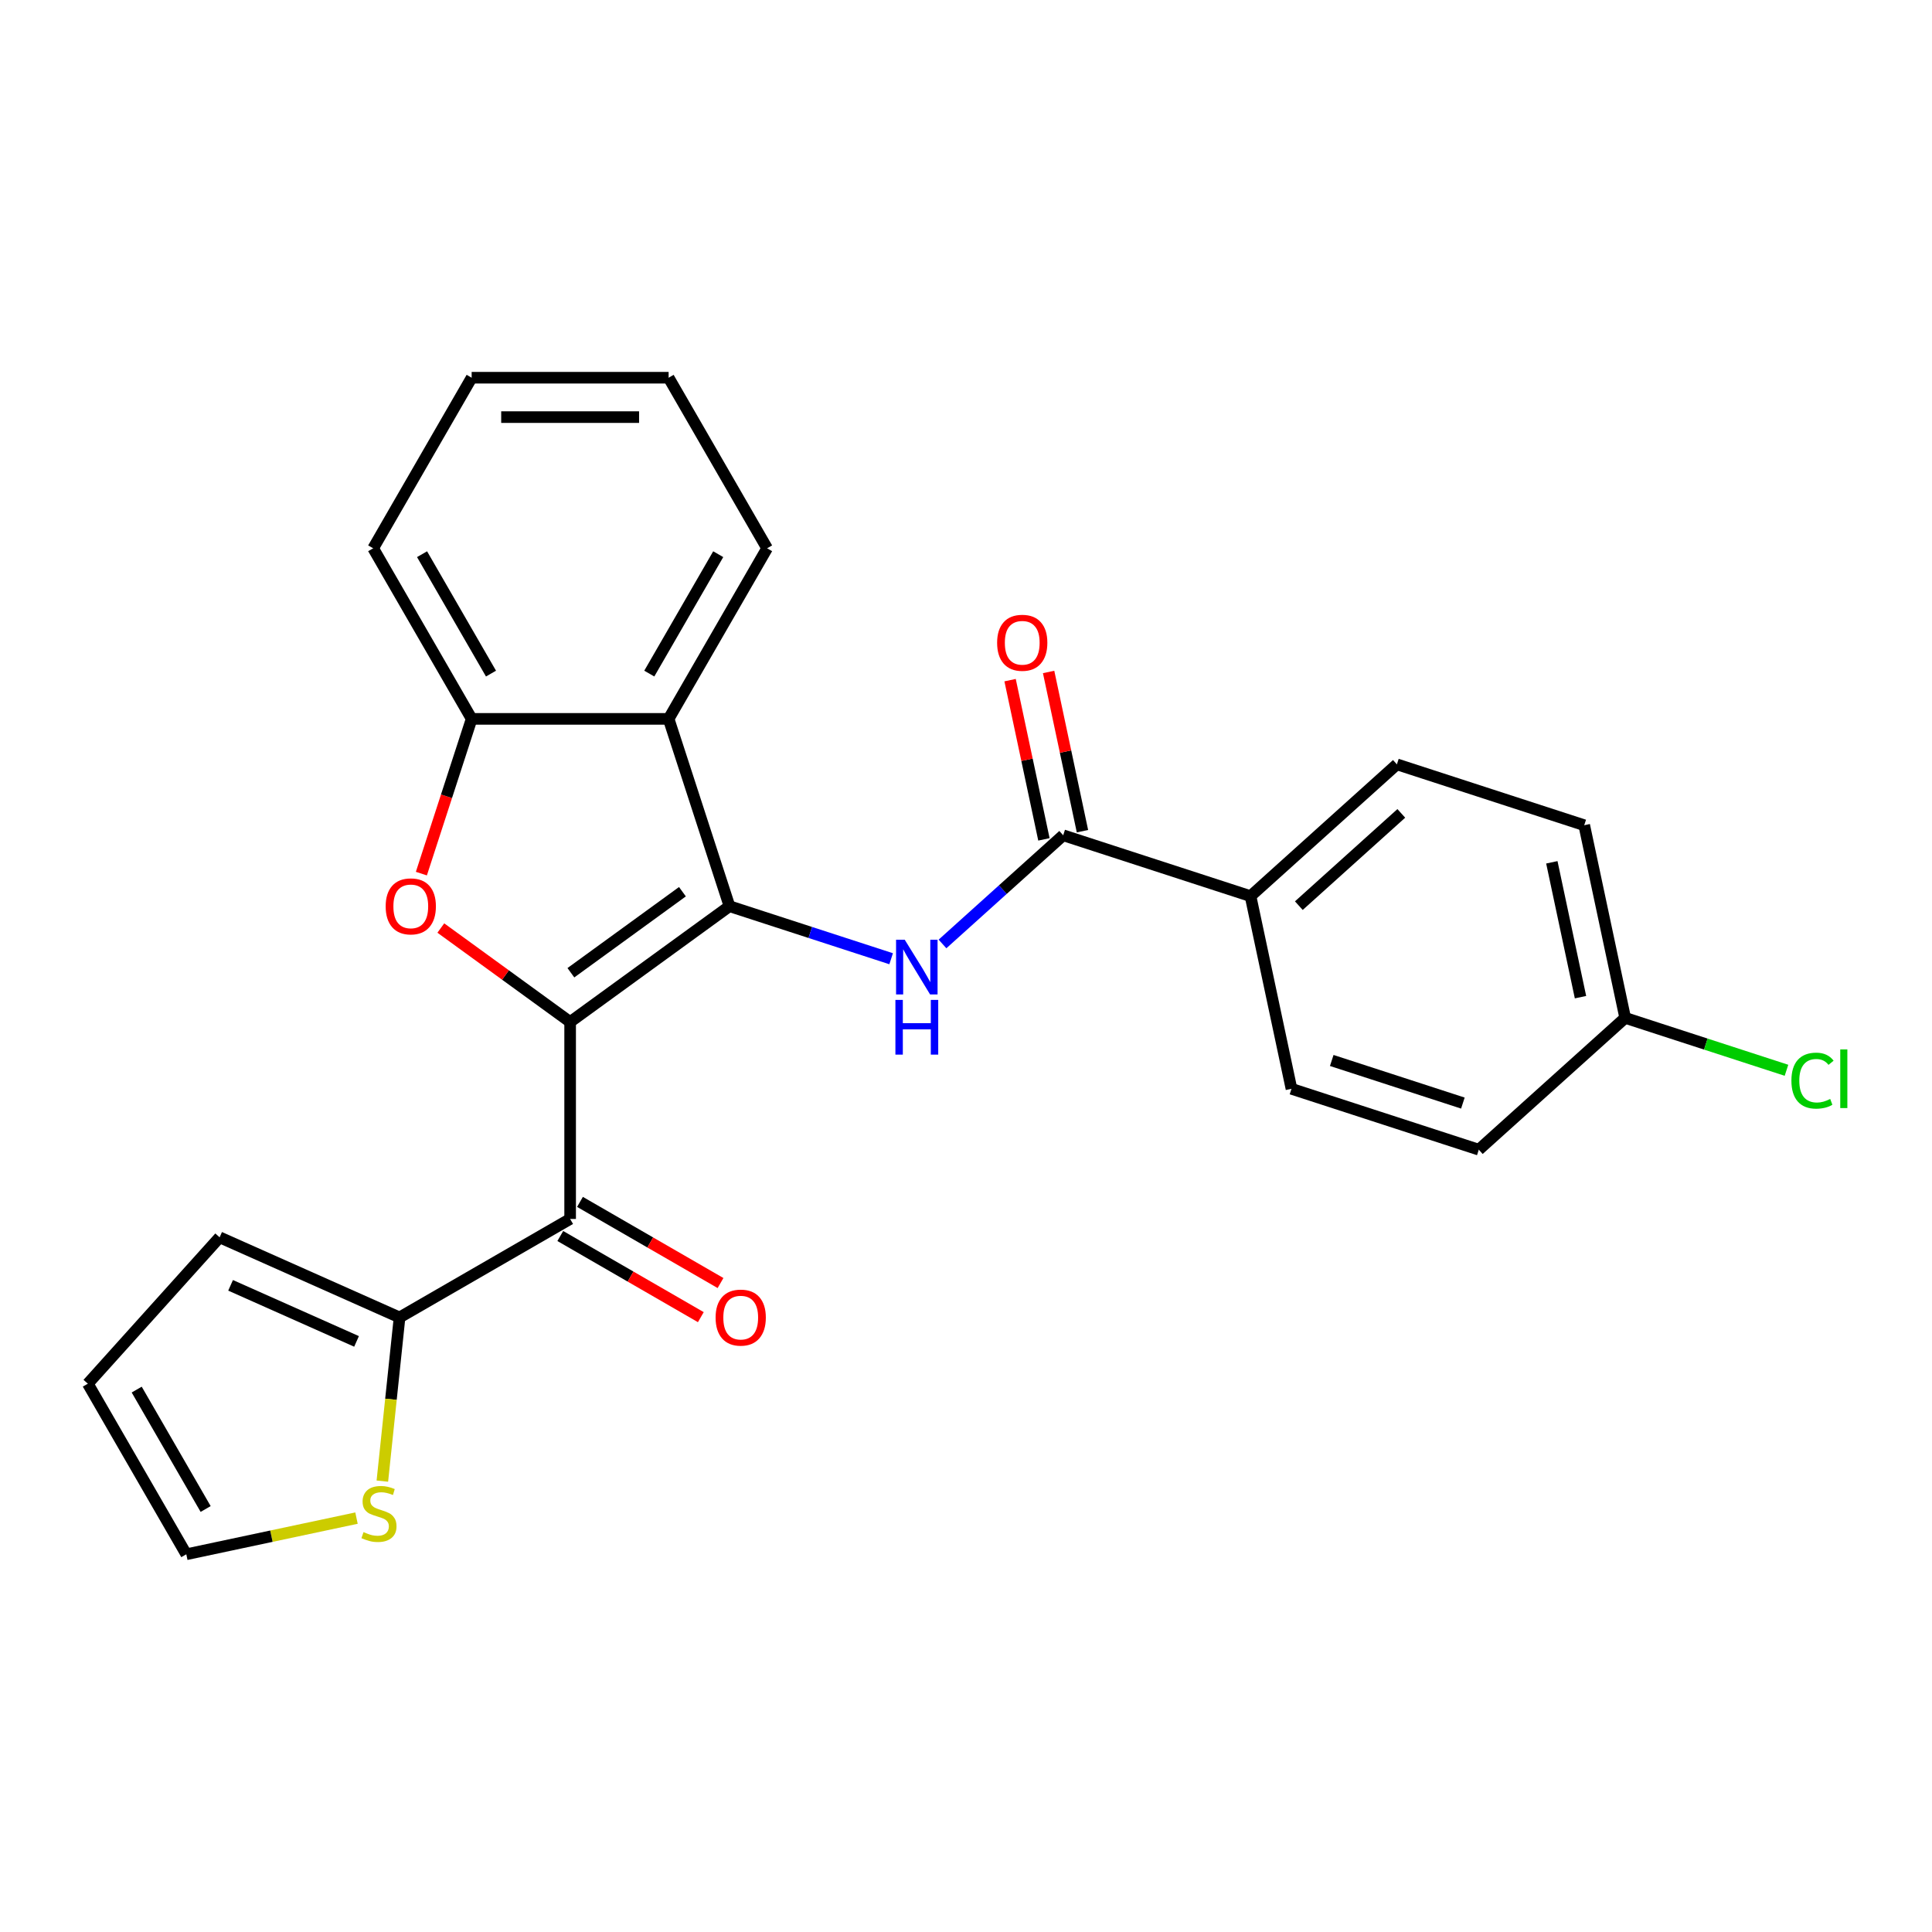 <?xml version='1.0' encoding='iso-8859-1'?>
<svg version='1.1' baseProfile='full'
              xmlns='http://www.w3.org/2000/svg'
                      xmlns:rdkit='http://www.rdkit.org/xml'
                      xmlns:xlink='http://www.w3.org/1999/xlink'
                  xml:space='preserve'
width='1000px' height='1000px' viewBox='0 0 1000 1000'>
<!-- END OF HEADER -->
<rect style='opacity:1.0;fill:#FFFFFF;stroke:none' width='1000' height='1000' x='0' y='0'> </rect>
<path class='bond-0' d='M 295.102,528.977 L 377.582,469.052' style='fill:none;fill-rule:evenodd;stroke:#000000;stroke-width:6px;stroke-linecap:butt;stroke-linejoin:miter;stroke-opacity:1' />
<path class='bond-0' d='M 295.489,503.493 L 353.225,461.545' style='fill:none;fill-rule:evenodd;stroke:#000000;stroke-width:6px;stroke-linecap:butt;stroke-linejoin:miter;stroke-opacity:1' />
<path class='bond-1' d='M 295.102,528.977 L 261.636,504.663' style='fill:none;fill-rule:evenodd;stroke:#000000;stroke-width:6px;stroke-linecap:butt;stroke-linejoin:miter;stroke-opacity:1' />
<path class='bond-1' d='M 261.636,504.663 L 228.17,480.349' style='fill:none;fill-rule:evenodd;stroke:#FF0000;stroke-width:6px;stroke-linecap:butt;stroke-linejoin:miter;stroke-opacity:1' />
<path class='bond-2' d='M 295.102,528.977 L 295.102,630.928' style='fill:none;fill-rule:evenodd;stroke:#000000;stroke-width:6px;stroke-linecap:butt;stroke-linejoin:miter;stroke-opacity:1' />
<path class='bond-3' d='M 377.582,469.052 L 419.418,482.646' style='fill:none;fill-rule:evenodd;stroke:#000000;stroke-width:6px;stroke-linecap:butt;stroke-linejoin:miter;stroke-opacity:1' />
<path class='bond-3' d='M 419.418,482.646 L 461.254,496.239' style='fill:none;fill-rule:evenodd;stroke:#0000FF;stroke-width:6px;stroke-linecap:butt;stroke-linejoin:miter;stroke-opacity:1' />
<path class='bond-4' d='M 377.582,469.052 L 346.077,372.091' style='fill:none;fill-rule:evenodd;stroke:#000000;stroke-width:6px;stroke-linecap:butt;stroke-linejoin:miter;stroke-opacity:1' />
<path class='bond-6' d='M 218.103,452.183 L 231.114,412.137' style='fill:none;fill-rule:evenodd;stroke:#FF0000;stroke-width:6px;stroke-linecap:butt;stroke-linejoin:miter;stroke-opacity:1' />
<path class='bond-6' d='M 231.114,412.137 L 244.126,372.091' style='fill:none;fill-rule:evenodd;stroke:#000000;stroke-width:6px;stroke-linecap:butt;stroke-linejoin:miter;stroke-opacity:1' />
<path class='bond-7' d='M 295.102,630.928 L 206.81,681.904' style='fill:none;fill-rule:evenodd;stroke:#000000;stroke-width:6px;stroke-linecap:butt;stroke-linejoin:miter;stroke-opacity:1' />
<path class='bond-10' d='M 290.004,639.757 L 326.376,660.757' style='fill:none;fill-rule:evenodd;stroke:#000000;stroke-width:6px;stroke-linecap:butt;stroke-linejoin:miter;stroke-opacity:1' />
<path class='bond-10' d='M 326.376,660.757 L 362.747,681.756' style='fill:none;fill-rule:evenodd;stroke:#FF0000;stroke-width:6px;stroke-linecap:butt;stroke-linejoin:miter;stroke-opacity:1' />
<path class='bond-10' d='M 300.199,622.099 L 336.571,643.098' style='fill:none;fill-rule:evenodd;stroke:#000000;stroke-width:6px;stroke-linecap:butt;stroke-linejoin:miter;stroke-opacity:1' />
<path class='bond-10' d='M 336.571,643.098 L 372.942,664.097' style='fill:none;fill-rule:evenodd;stroke:#FF0000;stroke-width:6px;stroke-linecap:butt;stroke-linejoin:miter;stroke-opacity:1' />
<path class='bond-5' d='M 487.831,488.592 L 519.069,460.465' style='fill:none;fill-rule:evenodd;stroke:#0000FF;stroke-width:6px;stroke-linecap:butt;stroke-linejoin:miter;stroke-opacity:1' />
<path class='bond-5' d='M 519.069,460.465 L 550.307,432.338' style='fill:none;fill-rule:evenodd;stroke:#000000;stroke-width:6px;stroke-linecap:butt;stroke-linejoin:miter;stroke-opacity:1' />
<path class='bond-21' d='M 346.077,372.091 L 397.052,283.799' style='fill:none;fill-rule:evenodd;stroke:#000000;stroke-width:6px;stroke-linecap:butt;stroke-linejoin:miter;stroke-opacity:1' />
<path class='bond-21' d='M 336.065,348.652 L 371.748,286.848' style='fill:none;fill-rule:evenodd;stroke:#000000;stroke-width:6px;stroke-linecap:butt;stroke-linejoin:miter;stroke-opacity:1' />
<path class='bond-25' d='M 346.077,372.091 L 244.126,372.091' style='fill:none;fill-rule:evenodd;stroke:#000000;stroke-width:6px;stroke-linecap:butt;stroke-linejoin:miter;stroke-opacity:1' />
<path class='bond-9' d='M 550.307,432.338 L 647.268,463.843' style='fill:none;fill-rule:evenodd;stroke:#000000;stroke-width:6px;stroke-linecap:butt;stroke-linejoin:miter;stroke-opacity:1' />
<path class='bond-12' d='M 560.279,430.219 L 551.52,389.012' style='fill:none;fill-rule:evenodd;stroke:#000000;stroke-width:6px;stroke-linecap:butt;stroke-linejoin:miter;stroke-opacity:1' />
<path class='bond-12' d='M 551.52,389.012 L 542.761,347.805' style='fill:none;fill-rule:evenodd;stroke:#FF0000;stroke-width:6px;stroke-linecap:butt;stroke-linejoin:miter;stroke-opacity:1' />
<path class='bond-12' d='M 540.334,434.458 L 531.576,393.251' style='fill:none;fill-rule:evenodd;stroke:#000000;stroke-width:6px;stroke-linecap:butt;stroke-linejoin:miter;stroke-opacity:1' />
<path class='bond-12' d='M 531.576,393.251 L 522.817,352.044' style='fill:none;fill-rule:evenodd;stroke:#FF0000;stroke-width:6px;stroke-linecap:butt;stroke-linejoin:miter;stroke-opacity:1' />
<path class='bond-22' d='M 244.126,372.091 L 193.151,283.799' style='fill:none;fill-rule:evenodd;stroke:#000000;stroke-width:6px;stroke-linecap:butt;stroke-linejoin:miter;stroke-opacity:1' />
<path class='bond-22' d='M 254.138,348.652 L 218.456,286.848' style='fill:none;fill-rule:evenodd;stroke:#000000;stroke-width:6px;stroke-linecap:butt;stroke-linejoin:miter;stroke-opacity:1' />
<path class='bond-8' d='M 206.81,681.904 L 202.357,724.265' style='fill:none;fill-rule:evenodd;stroke:#000000;stroke-width:6px;stroke-linecap:butt;stroke-linejoin:miter;stroke-opacity:1' />
<path class='bond-8' d='M 202.357,724.265 L 197.905,766.627' style='fill:none;fill-rule:evenodd;stroke:#CCCC00;stroke-width:6px;stroke-linecap:butt;stroke-linejoin:miter;stroke-opacity:1' />
<path class='bond-11' d='M 206.81,681.904 L 113.673,640.437' style='fill:none;fill-rule:evenodd;stroke:#000000;stroke-width:6px;stroke-linecap:butt;stroke-linejoin:miter;stroke-opacity:1' />
<path class='bond-11' d='M 184.546,694.311 L 119.35,665.284' style='fill:none;fill-rule:evenodd;stroke:#000000;stroke-width:6px;stroke-linecap:butt;stroke-linejoin:miter;stroke-opacity:1' />
<path class='bond-13' d='M 184.524,785.768 L 140.477,795.13' style='fill:none;fill-rule:evenodd;stroke:#CCCC00;stroke-width:6px;stroke-linecap:butt;stroke-linejoin:miter;stroke-opacity:1' />
<path class='bond-13' d='M 140.477,795.13 L 96.43,804.493' style='fill:none;fill-rule:evenodd;stroke:#000000;stroke-width:6px;stroke-linecap:butt;stroke-linejoin:miter;stroke-opacity:1' />
<path class='bond-15' d='M 647.268,463.843 L 723.032,395.624' style='fill:none;fill-rule:evenodd;stroke:#000000;stroke-width:6px;stroke-linecap:butt;stroke-linejoin:miter;stroke-opacity:1' />
<path class='bond-15' d='M 672.276,468.763 L 725.311,421.01' style='fill:none;fill-rule:evenodd;stroke:#000000;stroke-width:6px;stroke-linecap:butt;stroke-linejoin:miter;stroke-opacity:1' />
<path class='bond-16' d='M 647.268,463.843 L 668.465,563.566' style='fill:none;fill-rule:evenodd;stroke:#000000;stroke-width:6px;stroke-linecap:butt;stroke-linejoin:miter;stroke-opacity:1' />
<path class='bond-14' d='M 113.673,640.437 L 45.455,716.201' style='fill:none;fill-rule:evenodd;stroke:#000000;stroke-width:6px;stroke-linecap:butt;stroke-linejoin:miter;stroke-opacity:1' />
<path class='bond-26' d='M 96.43,804.493 L 45.455,716.201' style='fill:none;fill-rule:evenodd;stroke:#000000;stroke-width:6px;stroke-linecap:butt;stroke-linejoin:miter;stroke-opacity:1' />
<path class='bond-26' d='M 106.442,781.054 L 70.759,719.249' style='fill:none;fill-rule:evenodd;stroke:#000000;stroke-width:6px;stroke-linecap:butt;stroke-linejoin:miter;stroke-opacity:1' />
<path class='bond-19' d='M 723.032,395.624 L 819.993,427.129' style='fill:none;fill-rule:evenodd;stroke:#000000;stroke-width:6px;stroke-linecap:butt;stroke-linejoin:miter;stroke-opacity:1' />
<path class='bond-18' d='M 668.465,563.566 L 765.425,595.07' style='fill:none;fill-rule:evenodd;stroke:#000000;stroke-width:6px;stroke-linecap:butt;stroke-linejoin:miter;stroke-opacity:1' />
<path class='bond-18' d='M 689.31,548.899 L 757.182,570.952' style='fill:none;fill-rule:evenodd;stroke:#000000;stroke-width:6px;stroke-linecap:butt;stroke-linejoin:miter;stroke-opacity:1' />
<path class='bond-17' d='M 841.19,526.852 L 765.425,595.07' style='fill:none;fill-rule:evenodd;stroke:#000000;stroke-width:6px;stroke-linecap:butt;stroke-linejoin:miter;stroke-opacity:1' />
<path class='bond-20' d='M 841.19,526.852 L 882.936,540.416' style='fill:none;fill-rule:evenodd;stroke:#000000;stroke-width:6px;stroke-linecap:butt;stroke-linejoin:miter;stroke-opacity:1' />
<path class='bond-20' d='M 882.936,540.416 L 924.682,553.98' style='fill:none;fill-rule:evenodd;stroke:#00CC00;stroke-width:6px;stroke-linecap:butt;stroke-linejoin:miter;stroke-opacity:1' />
<path class='bond-28' d='M 841.19,526.852 L 819.993,427.129' style='fill:none;fill-rule:evenodd;stroke:#000000;stroke-width:6px;stroke-linecap:butt;stroke-linejoin:miter;stroke-opacity:1' />
<path class='bond-28' d='M 818.066,516.133 L 803.228,446.327' style='fill:none;fill-rule:evenodd;stroke:#000000;stroke-width:6px;stroke-linecap:butt;stroke-linejoin:miter;stroke-opacity:1' />
<path class='bond-23' d='M 397.052,283.799 L 346.077,195.507' style='fill:none;fill-rule:evenodd;stroke:#000000;stroke-width:6px;stroke-linecap:butt;stroke-linejoin:miter;stroke-opacity:1' />
<path class='bond-24' d='M 193.151,283.799 L 244.126,195.507' style='fill:none;fill-rule:evenodd;stroke:#000000;stroke-width:6px;stroke-linecap:butt;stroke-linejoin:miter;stroke-opacity:1' />
<path class='bond-27' d='M 346.077,195.507 L 244.126,195.507' style='fill:none;fill-rule:evenodd;stroke:#000000;stroke-width:6px;stroke-linecap:butt;stroke-linejoin:miter;stroke-opacity:1' />
<path class='bond-27' d='M 330.784,215.897 L 259.419,215.897' style='fill:none;fill-rule:evenodd;stroke:#000000;stroke-width:6px;stroke-linecap:butt;stroke-linejoin:miter;stroke-opacity:1' />
<path  class='atom-2' d='M 199.622 469.132
Q 199.622 462.332, 202.982 458.532
Q 206.342 454.732, 212.622 454.732
Q 218.902 454.732, 222.262 458.532
Q 225.622 462.332, 225.622 469.132
Q 225.622 476.012, 222.222 479.932
Q 218.822 483.812, 212.622 483.812
Q 206.382 483.812, 202.982 479.932
Q 199.622 476.052, 199.622 469.132
M 212.622 480.612
Q 216.942 480.612, 219.262 477.732
Q 221.622 474.812, 221.622 469.132
Q 221.622 463.572, 219.262 460.772
Q 216.942 457.932, 212.622 457.932
Q 208.302 457.932, 205.942 460.732
Q 203.622 463.532, 203.622 469.132
Q 203.622 474.852, 205.942 477.732
Q 208.302 480.612, 212.622 480.612
' fill='#FF0000'/>
<path  class='atom-4' d='M 468.283 486.397
L 477.563 501.397
Q 478.483 502.877, 479.963 505.557
Q 481.443 508.237, 481.523 508.397
L 481.523 486.397
L 485.283 486.397
L 485.283 514.717
L 481.403 514.717
L 471.443 498.317
Q 470.283 496.397, 469.043 494.197
Q 467.843 491.997, 467.483 491.317
L 467.483 514.717
L 463.803 514.717
L 463.803 486.397
L 468.283 486.397
' fill='#0000FF'/>
<path  class='atom-4' d='M 463.463 517.549
L 467.303 517.549
L 467.303 529.589
L 481.783 529.589
L 481.783 517.549
L 485.623 517.549
L 485.623 545.869
L 481.783 545.869
L 481.783 532.789
L 467.303 532.789
L 467.303 545.869
L 463.463 545.869
L 463.463 517.549
' fill='#0000FF'/>
<path  class='atom-9' d='M 188.153 793.016
Q 188.473 793.136, 189.793 793.696
Q 191.113 794.256, 192.553 794.616
Q 194.033 794.936, 195.473 794.936
Q 198.153 794.936, 199.713 793.656
Q 201.273 792.336, 201.273 790.056
Q 201.273 788.496, 200.473 787.536
Q 199.713 786.576, 198.513 786.056
Q 197.313 785.536, 195.313 784.936
Q 192.793 784.176, 191.273 783.456
Q 189.793 782.736, 188.713 781.216
Q 187.673 779.696, 187.673 777.136
Q 187.673 773.576, 190.073 771.376
Q 192.513 769.176, 197.313 769.176
Q 200.593 769.176, 204.313 770.736
L 203.393 773.816
Q 199.993 772.416, 197.433 772.416
Q 194.673 772.416, 193.153 773.576
Q 191.633 774.696, 191.673 776.656
Q 191.673 778.176, 192.433 779.096
Q 193.233 780.016, 194.353 780.536
Q 195.513 781.056, 197.433 781.656
Q 199.993 782.456, 201.513 783.256
Q 203.033 784.056, 204.113 785.696
Q 205.233 787.296, 205.233 790.056
Q 205.233 793.976, 202.593 796.096
Q 199.993 798.176, 195.633 798.176
Q 193.113 798.176, 191.193 797.616
Q 189.313 797.096, 187.073 796.176
L 188.153 793.016
' fill='#CCCC00'/>
<path  class='atom-11' d='M 370.394 681.984
Q 370.394 675.184, 373.754 671.384
Q 377.114 667.584, 383.394 667.584
Q 389.674 667.584, 393.034 671.384
Q 396.394 675.184, 396.394 681.984
Q 396.394 688.864, 392.994 692.784
Q 389.594 696.664, 383.394 696.664
Q 377.154 696.664, 373.754 692.784
Q 370.394 688.904, 370.394 681.984
M 383.394 693.464
Q 387.714 693.464, 390.034 690.584
Q 392.394 687.664, 392.394 681.984
Q 392.394 676.424, 390.034 673.624
Q 387.714 670.784, 383.394 670.784
Q 379.074 670.784, 376.714 673.584
Q 374.394 676.384, 374.394 681.984
Q 374.394 687.704, 376.714 690.584
Q 379.074 693.464, 383.394 693.464
' fill='#FF0000'/>
<path  class='atom-13' d='M 516.11 332.695
Q 516.11 325.895, 519.47 322.095
Q 522.83 318.295, 529.11 318.295
Q 535.39 318.295, 538.75 322.095
Q 542.11 325.895, 542.11 332.695
Q 542.11 339.575, 538.71 343.495
Q 535.31 347.375, 529.11 347.375
Q 522.87 347.375, 519.47 343.495
Q 516.11 339.615, 516.11 332.695
M 529.11 344.175
Q 533.43 344.175, 535.75 341.295
Q 538.11 338.375, 538.11 332.695
Q 538.11 327.135, 535.75 324.335
Q 533.43 321.495, 529.11 321.495
Q 524.79 321.495, 522.43 324.295
Q 520.11 327.095, 520.11 332.695
Q 520.11 338.415, 522.43 341.295
Q 524.79 344.175, 529.11 344.175
' fill='#FF0000'/>
<path  class='atom-21' d='M 927.231 559.337
Q 927.231 552.297, 930.511 548.617
Q 933.831 544.897, 940.111 544.897
Q 945.951 544.897, 949.071 549.017
L 946.431 551.177
Q 944.151 548.177, 940.111 548.177
Q 935.831 548.177, 933.551 551.057
Q 931.311 553.897, 931.311 559.337
Q 931.311 564.937, 933.631 567.817
Q 935.991 570.697, 940.551 570.697
Q 943.671 570.697, 947.311 568.817
L 948.431 571.817
Q 946.951 572.777, 944.711 573.337
Q 942.471 573.897, 939.991 573.897
Q 933.831 573.897, 930.511 570.137
Q 927.231 566.377, 927.231 559.337
' fill='#00CC00'/>
<path  class='atom-21' d='M 952.511 543.177
L 956.191 543.177
L 956.191 573.537
L 952.511 573.537
L 952.511 543.177
' fill='#00CC00'/>
</svg>

